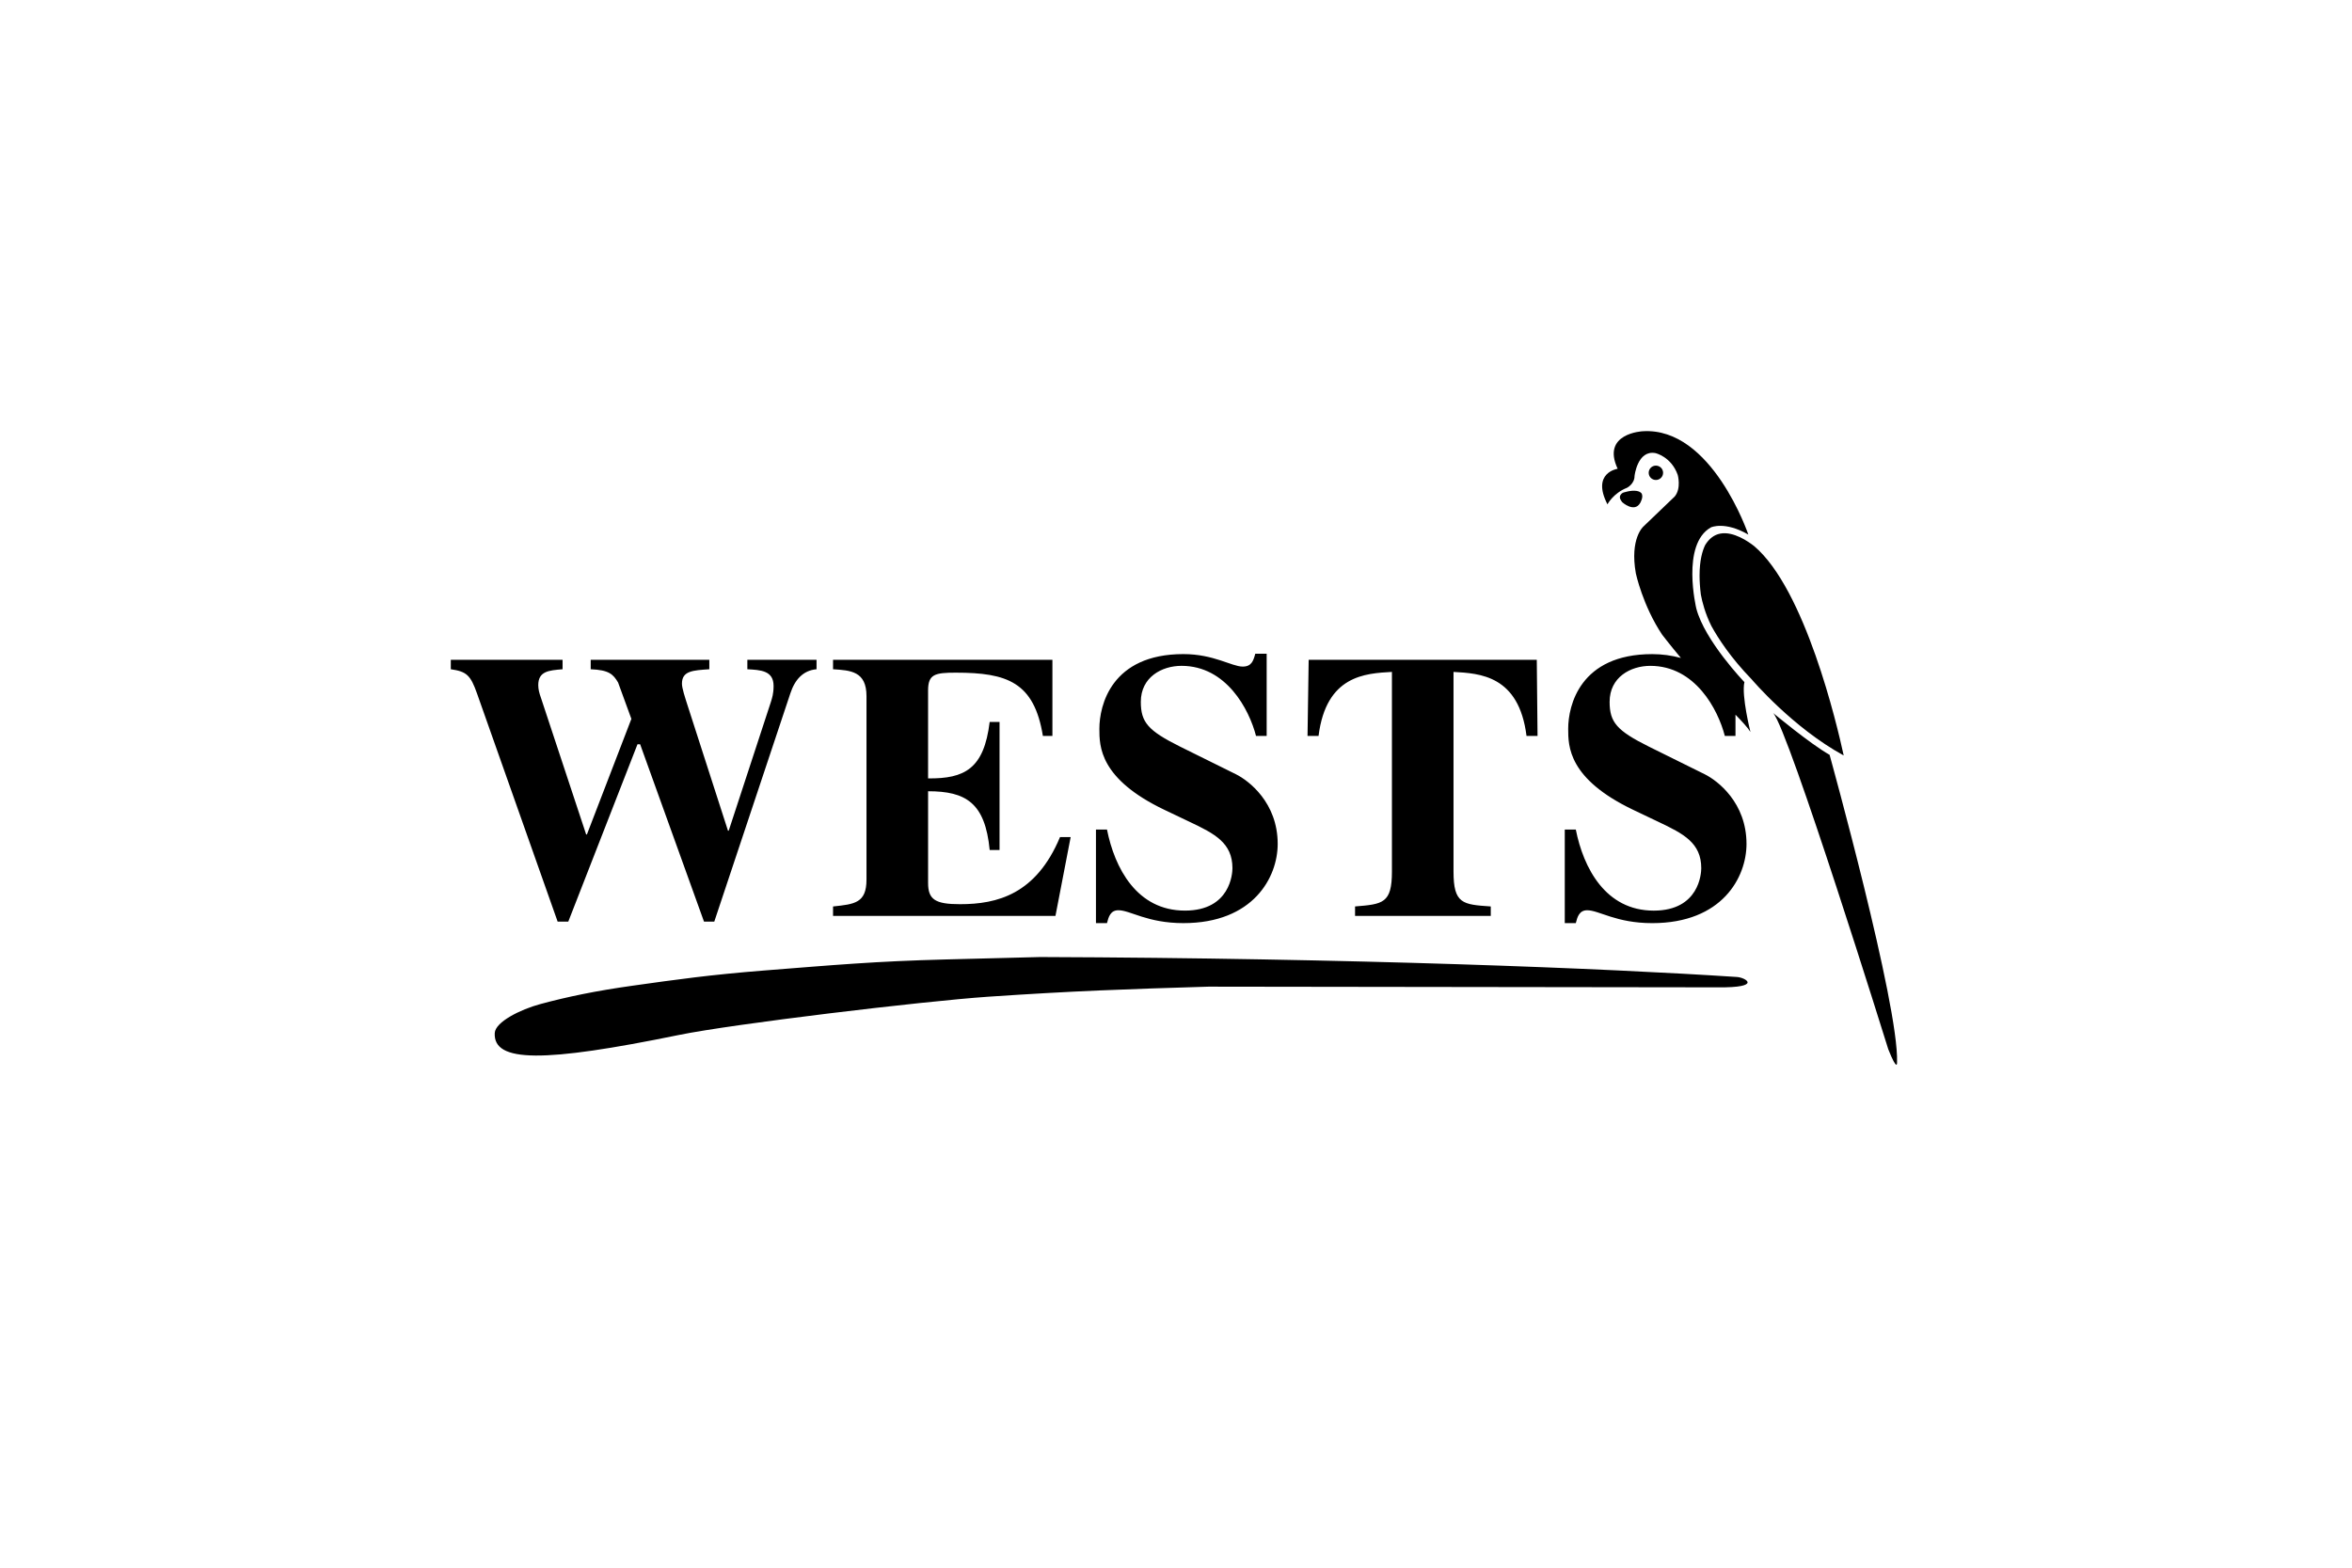 <?xml version="1.0" encoding="utf-8"?>
<svg xmlns="http://www.w3.org/2000/svg" width="360" height="240" viewBox="0 0 360 240" fill="none">
  <rect width="360" height="240" fill="white"/>
  <path d="M286.565 157.786C285.963 158.129 285.394 158.673 284.749 158.784C283.304 159.032 282.493 158.245 282.488 156.793C282.477 152.121 282.488 147.454 282.488 142.781C282.482 136.662 277.863 132.064 271.643 132C268.914 131.974 266.292 132.264 263.891 133.785C263.236 134.202 262.135 133.88 261.275 134.065C258.53 134.656 256.86 133.072 255.27 131.314C254.421 130.374 254.486 129.286 255.399 128.389C256.258 127.539 257.29 127.502 258.256 128.352C259.148 129.133 259.997 129.962 260.797 130.717C265.438 127.592 270.498 127.391 275.607 128.653C280.173 129.777 283.433 132.713 285.313 136.984C285.861 138.225 286.157 139.571 286.565 140.87V157.786Z" fill="white"/>
  <path d="M160.23 92.741C159.376 83.956 164.817 76.575 173.535 75.149C183.919 73.449 190.913 79.31 193.373 87.995C193.867 89.748 193.486 91.748 193.432 93.633C193.405 94.525 192.814 94.99 191.89 94.953C190.982 94.921 190.15 94.747 190.059 93.628C190.01 93 189.93 92.371 189.967 91.748C190.3 86.728 187.432 81.553 182.823 79.447C178.375 77.414 173.917 77.53 169.759 80.297C165.596 83.069 163.351 86.854 163.754 91.928C163.861 93.295 163.963 94.663 164.076 96.115C161.003 96.157 158.146 96.743 155.439 97.999C148.606 101.162 145.818 107.123 146.232 113.907C146.672 121.071 150.851 125.295 157.512 127.692C160.563 128.79 163.501 128.151 166.499 127.956C168.137 127.85 168.685 128.347 168.712 129.952C168.733 131.198 168.325 131.615 166.799 131.763C164.329 132.006 161.831 132.153 159.601 133.373C155.524 135.601 153.096 138.832 153.145 143.6C153.188 147.971 153.161 152.348 153.15 156.725C153.15 158.082 152.028 159.148 150.69 158.91C149.648 158.726 149.363 157.87 149.369 156.883C149.385 151.962 149.369 147.042 149.39 142.121C149.39 141.456 149.503 140.78 149.643 140.131C150.481 136.271 152.554 133.188 155.868 130.828C145.823 126.404 141.263 118.88 143.191 108.279C144.846 99.182 151.41 94.689 160.235 92.746L160.23 92.741Z" fill="white"/>
  <path d="M80.698 150.775C80.698 148.04 80.741 145.305 80.687 142.575C80.575 136.578 83.395 132.375 88.836 129.867C95.105 126.979 101.121 127.418 106.713 131.573C108.636 132.998 110.016 134.878 110.843 137.09C112.428 141.345 112.482 145.68 110.913 149.925C108.953 155.236 104.881 158.103 99.241 158.583C95.921 158.863 92.564 158.678 89.223 158.625C87.627 158.599 86.999 157.643 87.482 156.176C87.837 155.104 88.809 155.083 89.695 155.056C92.091 154.977 94.492 154.982 96.893 154.914C97.962 154.882 99.053 154.882 100.084 154.655C104.199 153.758 106.546 151.033 107.567 147.179C108.845 142.348 108.201 137.845 104.29 134.339C101.314 131.673 97.581 131.409 93.772 131.984C89.121 132.681 86.129 135.305 84.818 139.73C84.571 140.559 84.507 141.467 84.507 142.338C84.48 148.436 84.523 154.534 84.463 160.632C84.453 161.682 84.168 162.78 83.792 163.773C83.147 165.457 82.336 167.083 81.574 168.725C81.079 169.787 80.3 170.04 79.076 169.533C78.103 169.127 78.098 168.298 78.372 167.506C78.796 166.276 79.253 165.045 79.833 163.879C80.526 162.474 80.757 161.038 80.719 159.491C80.655 156.593 80.698 153.689 80.703 150.785L80.698 150.775Z" fill="white"/>
  <path d="M140.753 155.695C135.752 160.188 124.67 159.697 119.9 155.289C115.549 151.271 113.83 144.539 115.952 138.484C117.676 133.558 120.663 129.709 126.04 128.468C134.828 126.435 143.584 129.682 145.904 140.152C146.597 143.293 146.151 146.683 146.162 149.956C146.162 151.007 145.243 151.054 144.465 151.054C143.535 151.054 142.719 150.785 142.687 149.671C142.644 148.325 142.665 146.978 142.66 145.632C142.66 144.582 142.611 143.526 142.67 142.48C142.875 138.785 141.129 136.129 138.11 134.138C133.061 130.812 125.777 131.277 121.845 135.221C118.584 138.494 118.063 142.517 119.159 146.704C120.287 151.028 123.456 153.583 127.754 154.724C130.971 155.579 134.103 155.104 137.1 153.647C139.12 152.665 141.301 153.177 143.406 153.288C144.314 153.335 146.221 156.154 146.124 157.126C146.071 157.664 145.754 158.472 145.356 158.615C144.787 158.821 143.852 158.752 143.39 158.398C142.423 157.659 141.666 156.661 140.758 155.7L140.753 155.695Z" fill="white"/>
  <path d="M176.946 132.607C179.095 131.33 181.072 129.994 183.188 128.933C185.681 127.681 188.458 127.919 191.138 128.077C191.665 128.109 192.341 128.964 192.578 129.577C192.884 130.374 192.492 131.208 191.606 131.525C190.854 131.789 190.037 131.916 189.237 132.005C183.924 132.602 179.6 134.64 177.425 139.788C177.14 140.463 176.973 141.24 176.968 141.973C176.93 146.81 176.952 151.651 176.946 156.487C176.946 158.155 176.211 159.016 174.803 159.021C173.39 159.021 172.644 158.166 172.644 156.503C172.644 140.015 172.644 123.521 172.644 107.033C172.644 105.396 173.417 104.53 174.841 104.557C176.2 104.578 176.941 105.428 176.941 107.001C176.941 115.121 176.941 123.241 176.941 131.356V132.613L176.946 132.607Z" fill="white"/>
  <path d="M196.564 152.121C196.564 149.201 196.618 146.561 196.553 143.927C196.301 133.426 205.175 127.359 213.742 127.75C215.365 127.824 216.283 128.669 216.337 130.105C216.375 131.008 215.956 131.573 215.091 131.747C214.301 131.905 213.485 131.979 212.679 132.027C209.182 132.233 206.083 133.394 203.515 135.765C201.544 137.586 200.598 139.862 200.603 142.528C200.614 147.322 200.587 152.116 200.62 156.909C200.625 157.891 200.41 158.662 199.416 159.037C198.401 159.417 197.628 159.037 196.902 158.309C191.816 153.193 186.712 148.098 181.609 142.998C180.503 141.894 180.304 140.933 181.051 140.178C181.851 139.365 183.35 139.487 184.37 140.469C188.195 144.149 192.009 147.834 195.833 151.514C195.984 151.656 196.15 151.783 196.559 152.126L196.564 152.121Z" fill="white"/>
  <path d="M223.508 137.718C223.508 139.782 223.578 141.847 223.492 143.901C223.234 150.046 227.268 153.214 231.872 154.507C235.283 155.463 238.565 155.162 241.643 153.309C241.949 153.124 242.357 153.061 242.722 153.034C243.404 152.992 244.119 153.135 244.774 153.003C247.428 152.469 249.147 153.826 250.672 155.653C251.413 156.545 251.231 157.327 250.463 158.097C249.7 158.868 248.889 159.343 247.9 158.515C247.154 157.886 246.429 157.221 245.773 156.503C245.29 155.975 244.951 156.049 244.366 156.376C239.027 159.333 233.413 159.671 227.8 157.453C222.842 155.495 220.559 151.345 219.737 146.393C219.426 144.502 219.49 142.538 219.469 140.611C219.431 137.122 219.452 133.626 219.458 130.137C219.458 128.759 220.129 128.056 221.418 128.03C222.772 128.004 223.497 128.722 223.503 130.142C223.513 132.666 223.503 135.189 223.503 137.718H223.508Z" fill="white"/>
  <path d="M246.982 139.434C246.982 136.245 246.976 133.051 246.982 129.862C246.982 128.489 247.653 127.798 248.953 127.777C250.307 127.755 251.021 128.473 251.021 129.894C251.026 136.277 251.021 142.655 251.021 149.038C251.021 150.479 250.334 151.197 248.985 151.186C247.642 151.181 246.982 150.468 246.976 149.006C246.971 145.817 246.976 142.623 246.976 139.434H246.982Z" fill="white"/>
  <path d="M259.004 147.538C259.004 150.727 259.004 153.921 259.004 157.11C259.004 158.557 258.321 159.269 256.973 159.264C255.63 159.264 254.959 158.551 254.959 157.089C254.959 150.706 254.959 144.328 254.959 137.945C254.959 136.572 255.63 135.875 256.925 135.849C258.278 135.823 258.998 136.541 259.004 137.961C259.009 141.15 259.004 144.344 259.004 147.533V147.538Z" fill="white"/>
  <g clip-path="url(#clip0_54_360)">
    <path fill-rule="evenodd" clip-rule="evenodd" d="M86.982 141.092L97.574 113.944H97.98L107.755 141.09H109.329L120.965 106.17C121.664 104.024 122.944 102.633 124.981 102.456V101.007H114.391V102.456C116.371 102.573 118.405 102.631 118.405 105.01C118.405 106.226 118.171 106.865 117.999 107.445L111.54 127.168H111.423L105.195 107.849C104.846 106.75 104.38 105.357 104.38 104.662C104.38 102.688 106.069 102.631 108.57 102.456V101.007H90.414V102.456C93.21 102.573 93.848 103.211 94.606 104.486L96.64 110.056L89.834 127.748H89.717L82.791 106.808C82.558 106.17 82.386 105.531 82.386 104.893C82.386 102.747 84.014 102.631 86.108 102.456V101.007H69V102.456C71.445 102.805 72.027 103.385 73.014 106.17L85.352 141.09L86.982 141.092ZM163.876 128.154H162.246C158.581 136.913 152.645 138.424 146.941 138.424C143.16 138.424 142.055 137.725 142.055 135.175V121.134C147.816 121.134 150.782 122.876 151.482 130.127H152.992V110.521H151.48C150.608 117.715 147.638 119.22 142.053 119.166V105.705C142.053 103.211 143.101 102.979 146.3 102.979C154.158 102.979 158.289 104.43 159.627 112.667H161.083V101.007H127.507V102.456C130.183 102.631 132.626 102.747 132.626 106.578V134.649C132.626 138.247 130.822 138.424 127.507 138.772V140.219H161.549L163.876 128.154ZM171.183 139.35C172.987 139.35 175.606 141.322 181.13 141.322C191.841 141.322 195.565 134.302 195.565 129.197C195.565 122.876 191.141 119.509 189.165 118.527L180.609 114.292C175.722 111.854 174.615 110.579 174.615 107.445C174.615 103.674 177.818 101.934 180.843 101.934C187.709 101.934 191.202 108.607 192.248 112.665H193.878V100.077H192.135C191.841 101.18 191.549 102.049 190.213 102.049C188.524 102.049 185.791 100.136 181.13 100.136C170.076 100.136 168.271 108.025 168.271 111.565C168.271 114.233 168.271 119.22 178.225 123.977L182.124 125.835C185.905 127.633 188.639 129.025 188.639 132.912C188.639 133.663 188.35 139.406 181.368 139.406C173.976 139.406 170.603 132.855 169.437 126.995H167.748V141.322H169.437C169.668 140.393 169.96 139.35 171.183 139.35ZM213.05 102.864V133.435C213.05 138.305 211.653 138.424 207.406 138.77V140.219H228.179V138.77C223.876 138.479 222.477 138.366 222.477 133.435V102.864C226.495 103.094 232.485 103.385 233.651 112.665H235.338L235.222 101.007H200.306L200.132 112.667H201.819C202.984 103.385 208.979 103.092 213.05 102.864ZM265.82 149.565C245.859 148.254 207.359 146.688 159.203 146.514L144.741 146.884C133.883 147.164 127.718 147.732 116.888 148.581C108.686 149.236 103.679 149.937 96.802 150.905C91.213 151.691 86.925 152.576 82.692 153.718C79.669 154.534 75.818 156.442 75.727 158.144C75.479 162.705 83.223 162.682 103.885 158.451C112.207 156.749 141.181 153.286 151.238 152.59C164.353 151.703 172.18 151.434 184.972 151.049L262.927 151.154C269.826 151.228 267.215 149.642 265.82 149.565ZM254.556 72.382C254.556 72.09 254.44 71.81 254.233 71.604C254.026 71.398 253.746 71.282 253.453 71.282C253.161 71.282 252.88 71.398 252.674 71.604C252.467 71.81 252.351 72.09 252.351 72.382C252.351 72.673 252.467 72.953 252.674 73.159C252.88 73.365 253.161 73.481 253.453 73.481C253.746 73.481 254.026 73.365 254.233 73.159C254.44 72.953 254.556 72.673 254.556 72.382ZM251.041 77.015C251.041 77.015 251.663 75.989 251.199 75.463C251.096 75.37 250.977 75.296 250.848 75.245C250.8 75.229 250.753 75.213 250.698 75.199C250.698 75.199 250.617 75.178 250.49 75.154C249.626 75.017 248.523 75.395 248.387 75.441C248.079 75.635 247.87 75.912 247.966 76.316C248.047 76.526 248.163 76.721 248.31 76.892C248.31 76.892 250.141 78.539 251.041 77.015ZM267.002 104.424C267.002 104.424 260.922 98.097 259.639 93.154C259.639 93.154 257.273 83.322 261.881 80.736C261.881 80.736 263.983 79.745 267.602 81.839C267.602 81.839 262.029 65.349 251.438 66.02C251.438 66.02 245.052 66.311 247.601 71.765C247.601 71.765 243.534 72.347 246.04 77.211C246.04 77.211 246.905 75.514 249.028 74.675C249.028 74.675 250.187 74.097 250.187 72.861C250.187 72.861 250.627 68.867 253.37 69.364C253.37 69.364 255.793 69.886 256.794 72.699C256.794 72.699 257.376 74.756 256.332 76.013L251.548 80.6C251.548 80.6 249.427 82.419 250.386 87.786C250.386 87.786 251.438 92.715 254.412 97.167C254.412 97.167 255.606 98.727 257.281 100.726C255.849 100.339 254.372 100.142 252.888 100.14C241.833 100.14 240.029 108.027 240.029 111.567C240.029 114.235 240.029 119.222 249.979 123.979L253.879 125.837C257.662 127.635 260.397 129.027 260.397 132.914C260.397 133.665 260.107 139.409 253.123 139.409C245.73 139.409 242.356 132.857 241.195 126.997H239.506V141.324H241.195C241.426 140.395 241.718 139.352 242.938 139.352C244.742 139.352 247.359 141.324 252.888 141.324C263.598 141.324 267.322 134.304 267.322 129.199C267.322 122.878 262.898 119.511 260.922 118.529L252.367 114.294C247.479 111.856 246.37 110.581 246.37 107.447C246.37 103.676 249.573 101.936 252.598 101.936C259.466 101.936 262.957 108.609 264.005 112.667H265.635V109.411C266.592 110.393 267.581 111.473 267.922 112.057C267.922 112.057 266.523 106.473 267.002 104.424ZM268.488 83.599C267.596 82.9 265.325 81.32 263.326 81.688C262.377 81.857 261.587 82.463 260.991 83.45C260.565 84.335 260.137 85.796 260.137 88.104C260.137 88.954 260.196 89.924 260.334 91.022C260.545 92.163 260.995 93.932 261.956 95.852C262.994 97.741 264.897 100.683 268.119 104.008C268.184 104.084 274.393 111.394 282.198 115.654C281.17 110.915 276.299 90.213 268.488 83.599ZM280.039 115.557C277.059 113.871 271.401 109.159 271.401 109.159C273.793 111.719 289.022 160.633 289.022 160.633C290.482 164.301 290.364 162.612 290.364 162.612C290.656 153.831 280.039 115.557 280.039 115.557Z" fill="black"/>
  </g>
  <defs>
    <clipPath id="clip0_54_360">
      <rect width="223" height="97" fill="white" transform="translate(69 66)"/>
    </clipPath>
  </defs>
</svg>